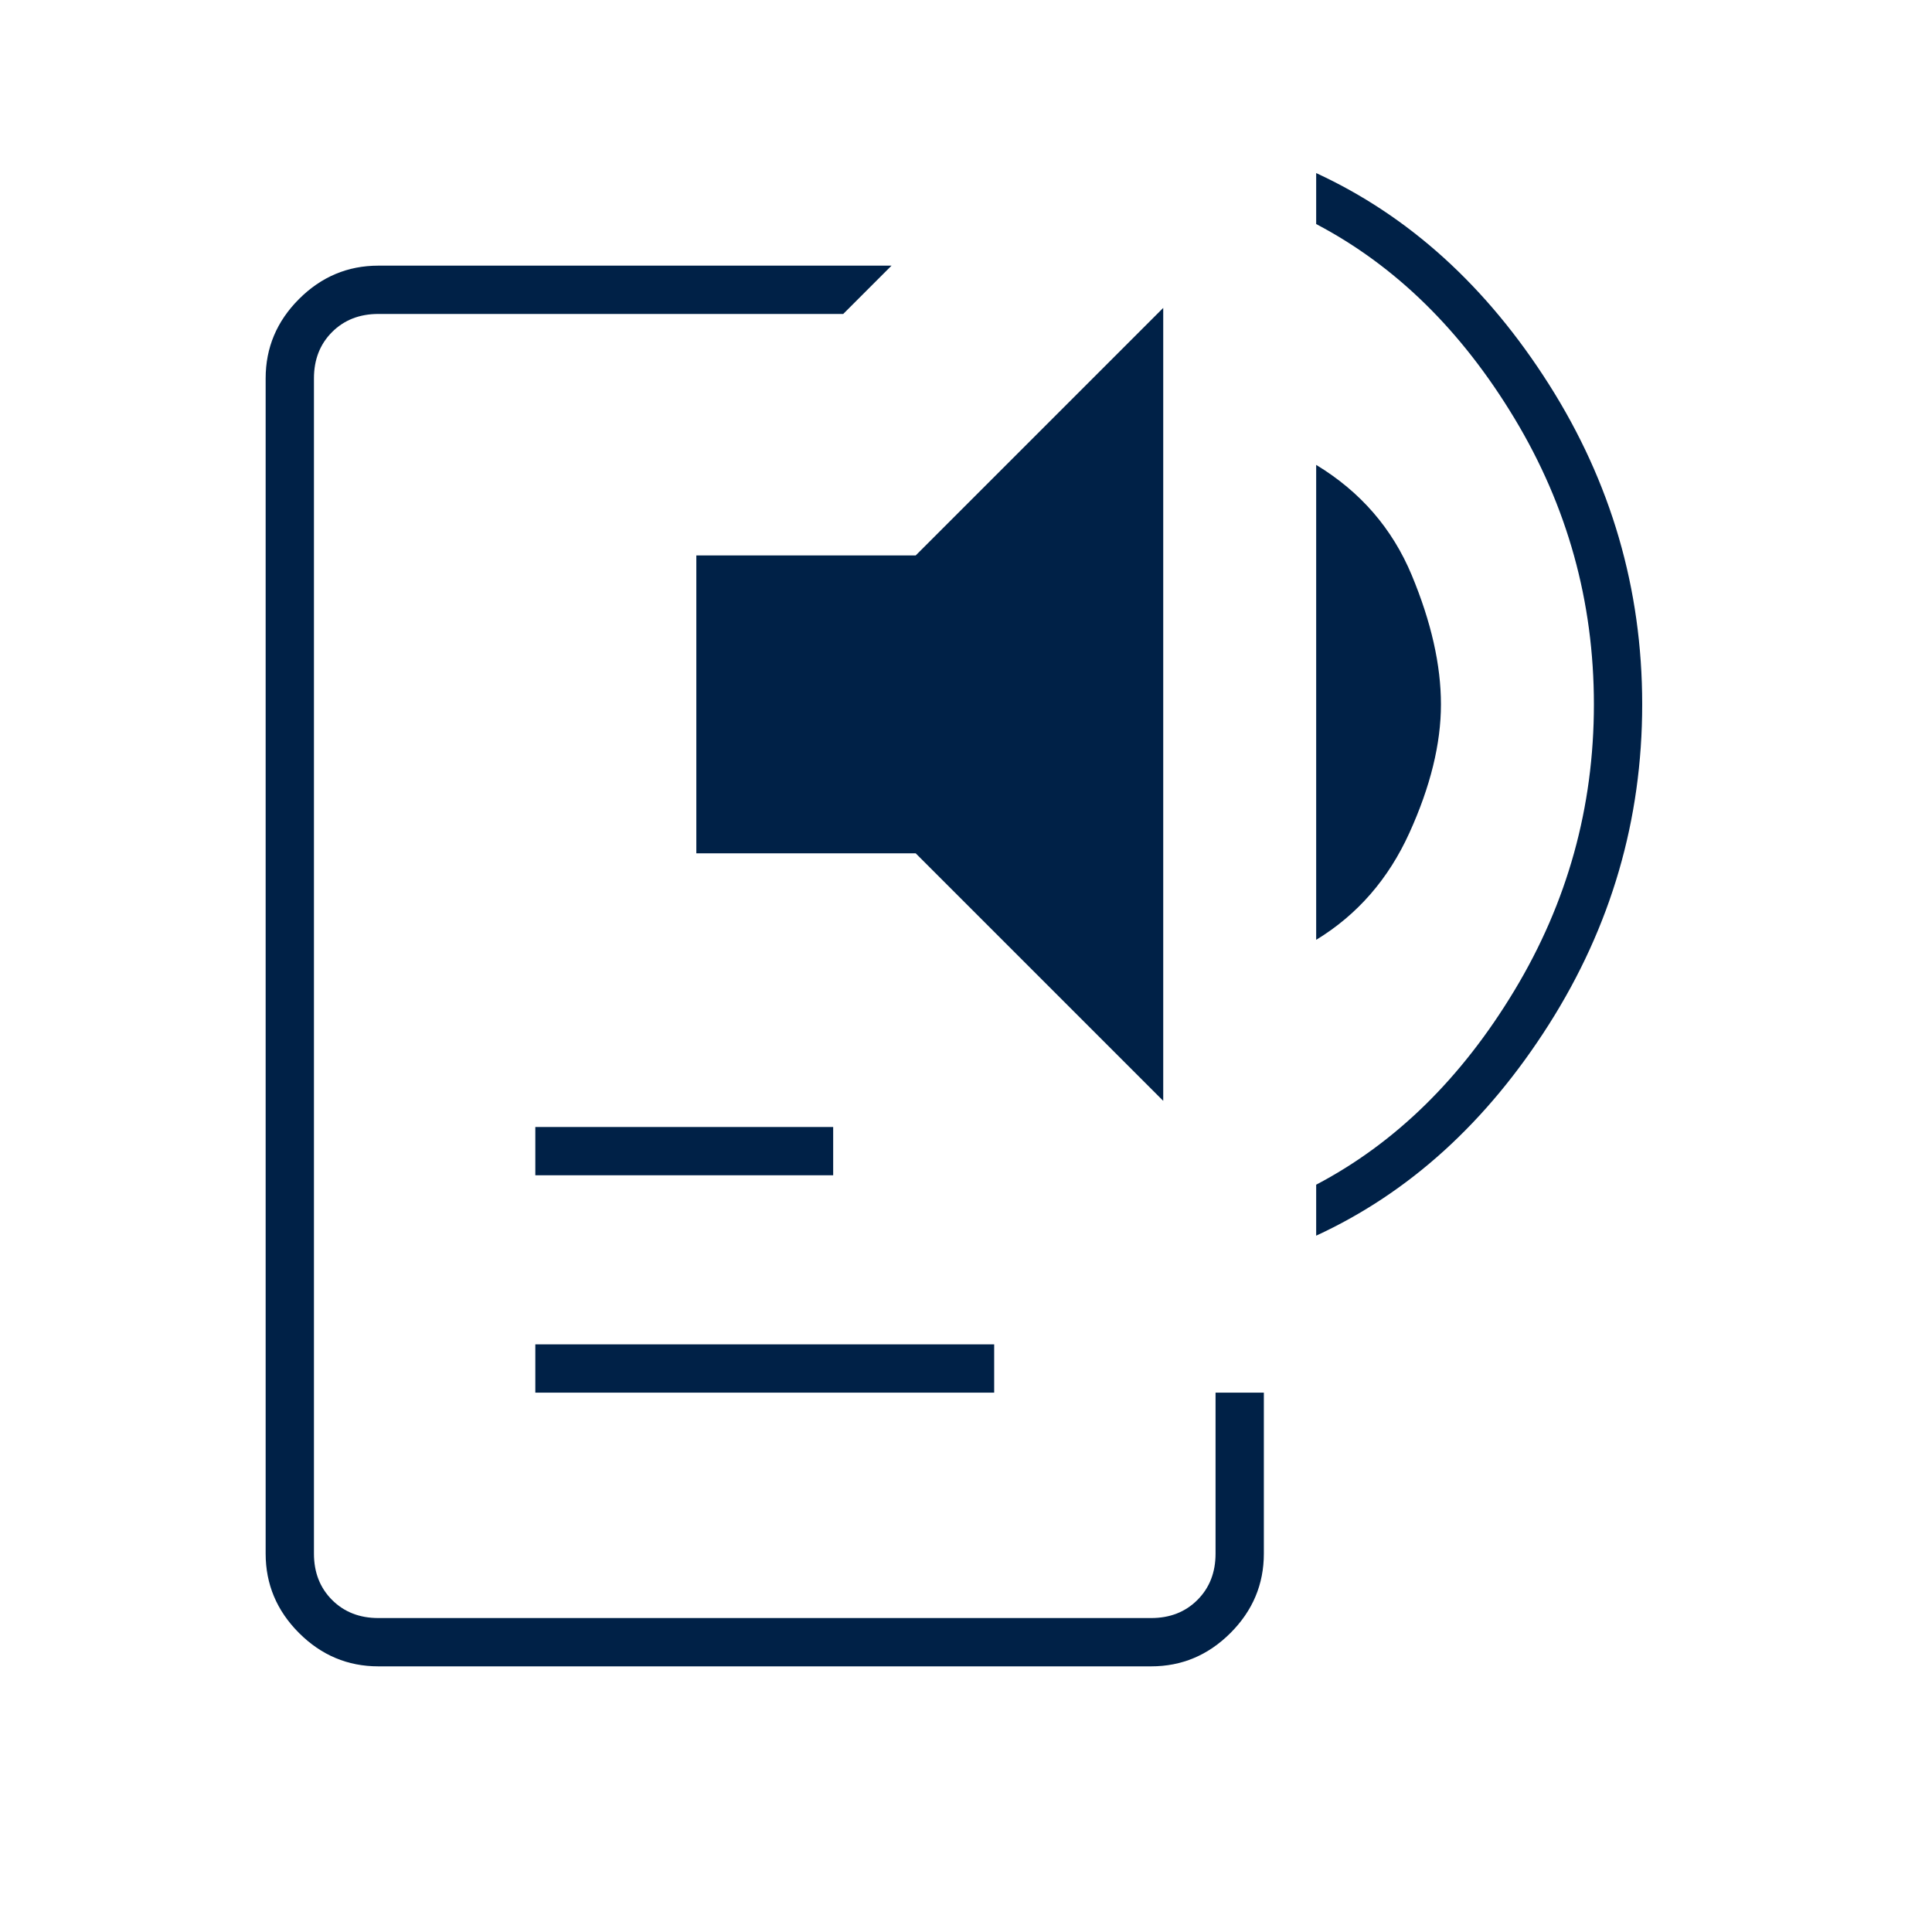 <svg xmlns="http://www.w3.org/2000/svg" height="40px" viewBox="0 -960 960 960" width="40px" fill="#002147"><path d="M188-132q-22.83 0-39.42-16.58Q132-165.17 132-188v-584q0-22.83 16.58-39.42Q165.17-828 188-828h255l-24 24H188q-14 0-23 9t-9 23v584q0 14 9 23t23 9h384q14 0 23-9t9-23v-80h24v80q0 22.83-16.58 39.42Q594.83-132 572-132H188Zm78-136v-24h228v24H266Zm0-108v-24h148v24H266Zm312-37L455-536H346v-148h109l123-123v394Zm76-80v-236q33 20 47.5 54.83Q716-639.33 716-610t-15.67 63.83Q684.67-511.67 654-493Zm0 147v-25.33q59-31 98.5-96.5T792-610q0-76.67-39.5-142.17-39.5-65.5-98.5-96.5V-874q69.33 32 115.67 105Q816-696 816-610t-46.33 159Q723.33-378 654-346Z"/></svg>